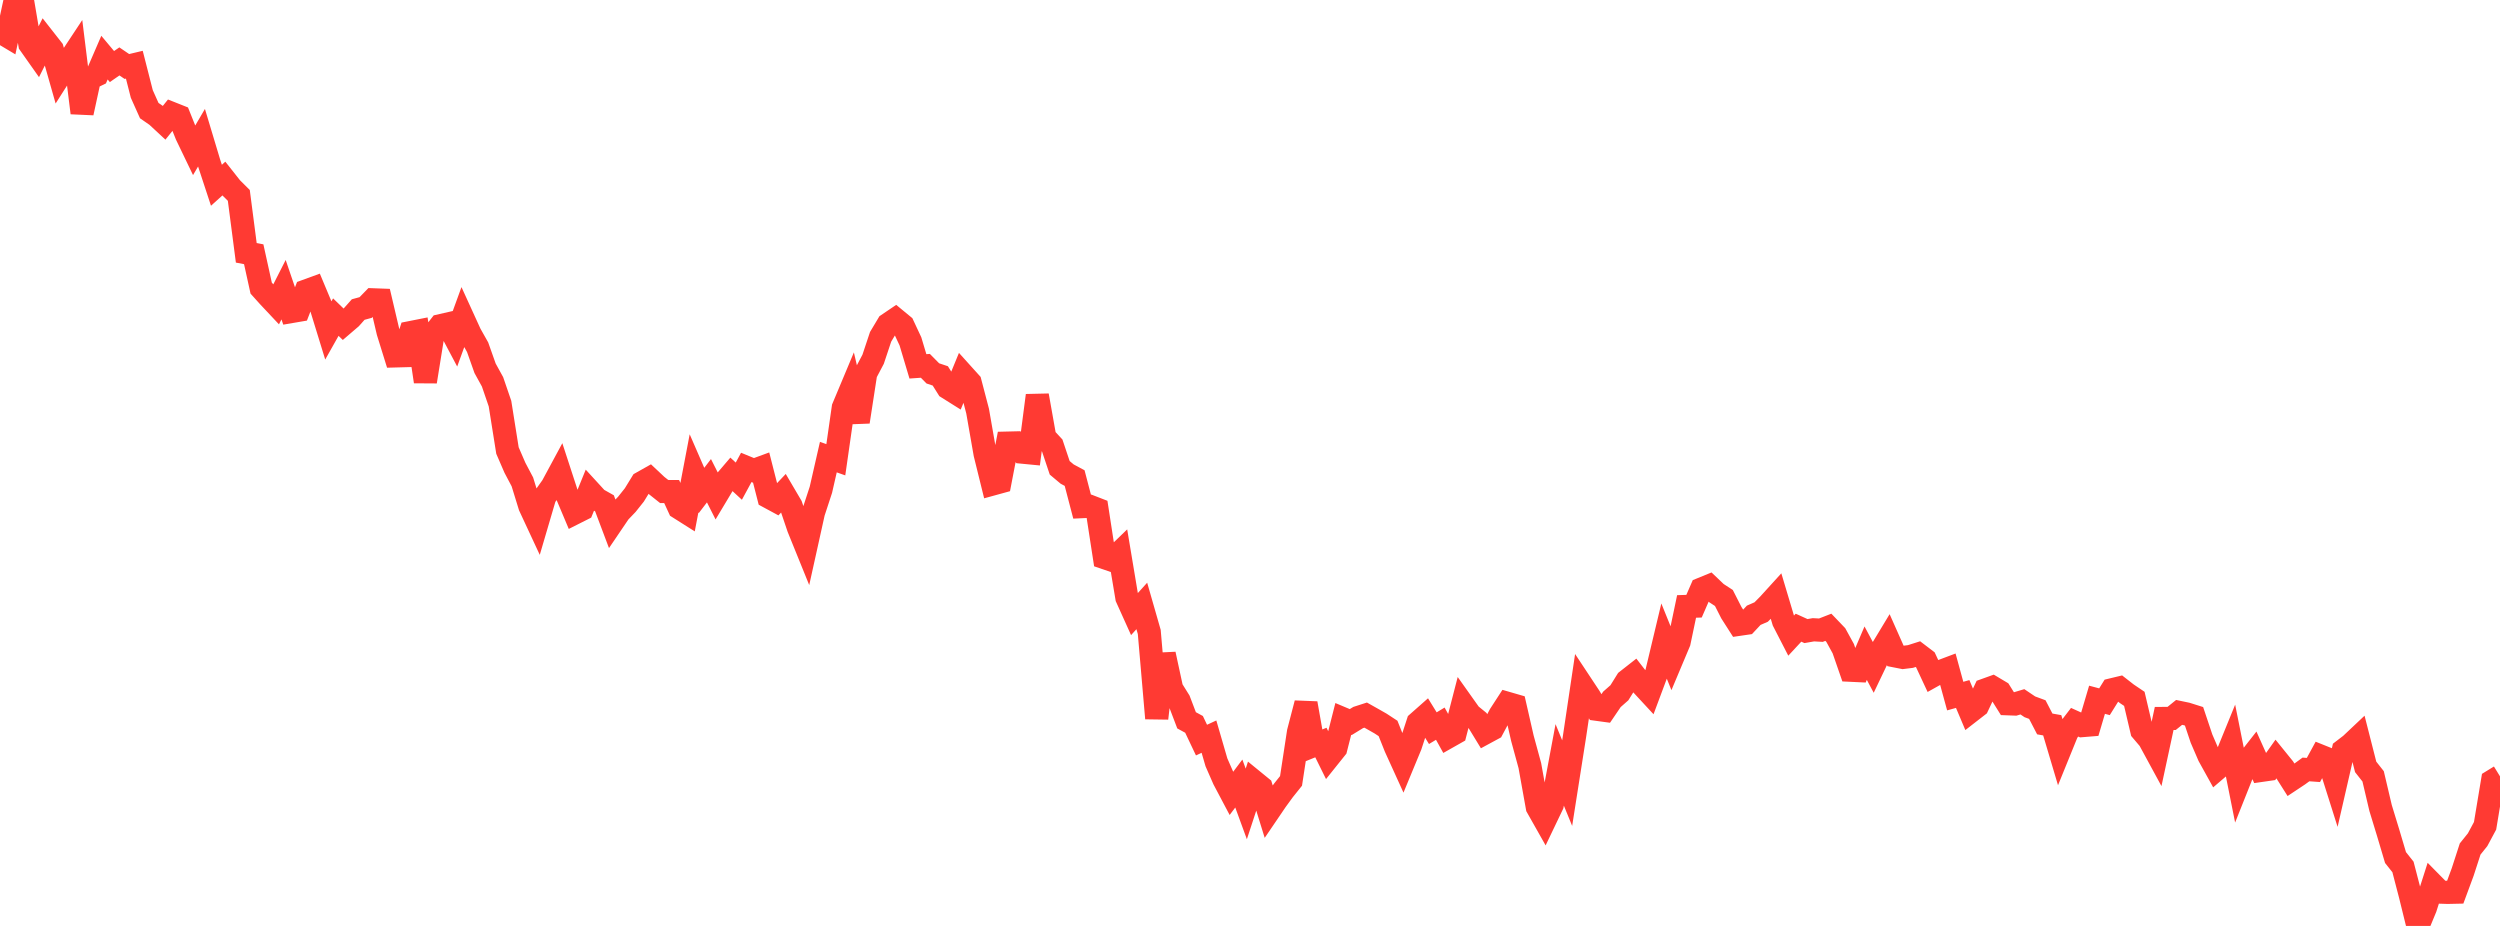 <?xml version="1.0" standalone="no"?>
<!DOCTYPE svg PUBLIC "-//W3C//DTD SVG 1.1//EN" "http://www.w3.org/Graphics/SVG/1.1/DTD/svg11.dtd">

<svg width="135" height="50" viewBox="0 0 135 50" preserveAspectRatio="none" 
  xmlns="http://www.w3.org/2000/svg"
  xmlns:xlink="http://www.w3.org/1999/xlink">


<polyline points="0.0, 1.711 0.403, 1.952 0.806, 0.074 1.209, 0.0 1.612, 2.382 2.015, 2.953 2.418, 2.149 2.821, 2.663 3.224, 4.08 3.627, 3.447 4.03, 2.838 4.433, 6.095 4.836, 4.24 5.239, 4.044 5.642, 3.112 6.045, 3.594 6.448, 3.316 6.851, 3.59 7.254, 3.494 7.657, 5.074 8.06, 5.973 8.463, 6.252 8.866, 6.626 9.269, 6.124 9.672, 6.284 10.075, 7.289 10.478, 8.126 10.881, 7.437 11.284, 8.778 11.687, 10.004 12.09, 9.641 12.493, 10.151 12.896, 10.552 13.299, 13.652 13.701, 13.73 14.104, 15.56 14.507, 16.008 14.91, 16.437 15.313, 15.643 15.716, 16.825 16.119, 16.756 16.522, 15.715 16.925, 15.568 17.328, 16.531 17.731, 17.84 18.134, 17.124 18.537, 17.513 18.94, 17.168 19.343, 16.715 19.746, 16.605 20.149, 16.19 20.552, 16.205 20.955, 17.92 21.358, 19.219 21.761, 19.208 22.164, 17.961 22.567, 17.881 22.97, 20.607 23.373, 18.103 23.776, 17.589 24.179, 17.497 24.582, 18.258 24.985, 17.151 25.388, 18.034 25.791, 18.749 26.194, 19.887 26.597, 20.619 27.0, 21.796 27.403, 24.328 27.806, 25.259 28.209, 26.022 28.612, 27.331 29.015, 28.197 29.418, 26.826 29.821, 26.259 30.224, 25.512 30.627, 26.747 31.03, 27.703 31.433, 27.5 31.836, 26.511 32.239, 26.951 32.642, 27.178 33.045, 28.248 33.448, 27.654 33.851, 27.233 34.254, 26.727 34.657, 26.07 35.06, 25.843 35.463, 26.222 35.866, 26.542 36.269, 26.544 36.672, 27.421 37.075, 27.676 37.478, 25.559 37.881, 26.486 38.284, 25.959 38.687, 26.756 39.09, 26.083 39.493, 25.611 39.896, 25.983 40.299, 25.24 40.701, 25.405 41.104, 25.257 41.507, 26.835 41.91, 27.053 42.313, 26.627 42.716, 27.313 43.119, 28.503 43.522, 29.497 43.925, 27.678 44.328, 26.448 44.731, 24.684 45.134, 24.827 45.537, 22.014 45.94, 21.052 46.343, 22.778 46.746, 20.164 47.149, 19.4 47.552, 18.189 47.955, 17.515 48.358, 17.242 48.761, 17.574 49.164, 18.435 49.567, 19.783 49.97, 19.755 50.373, 20.163 50.776, 20.298 51.179, 20.94 51.582, 21.193 51.985, 20.212 52.388, 20.659 52.791, 22.199 53.194, 24.503 53.597, 26.136 54.0, 26.025 54.403, 23.928 54.806, 23.918 55.209, 24.416 55.612, 24.455 56.015, 21.356 56.418, 23.622 56.821, 24.059 57.224, 25.262 57.627, 25.6 58.03, 25.816 58.433, 27.358 58.836, 27.339 59.239, 27.495 59.642, 30.112 60.045, 30.25 60.448, 29.861 60.851, 32.275 61.254, 33.168 61.657, 32.721 62.06, 34.125 62.463, 38.789 62.866, 35.326 63.269, 37.192 63.672, 37.838 64.075, 38.897 64.478, 39.116 64.881, 39.965 65.284, 39.778 65.687, 41.165 66.09, 42.085 66.493, 42.847 66.896, 42.311 67.299, 43.412 67.701, 42.187 68.104, 42.516 68.507, 43.819 68.91, 43.226 69.313, 42.672 69.716, 42.169 70.119, 39.528 70.522, 37.979 70.925, 40.261 71.328, 40.097 71.731, 40.913 72.134, 40.41 72.537, 38.822 72.94, 38.992 73.343, 38.745 73.746, 38.615 74.149, 38.842 74.552, 39.072 74.955, 39.336 75.358, 40.347 75.761, 41.233 76.164, 40.259 76.567, 39.024 76.97, 38.668 77.373, 39.322 77.776, 39.078 78.179, 39.805 78.582, 39.577 78.985, 38.017 79.388, 38.585 79.791, 38.914 80.194, 39.575 80.597, 39.357 81.0, 38.602 81.403, 37.981 81.806, 38.098 82.209, 39.865 82.612, 41.343 83.015, 43.587 83.418, 44.3 83.821, 43.458 84.224, 41.303 84.627, 42.289 85.03, 39.727 85.433, 37.021 85.836, 37.63 86.239, 38.302 86.642, 38.357 87.045, 37.764 87.448, 37.409 87.851, 36.761 88.254, 36.445 88.657, 36.965 89.06, 37.4 89.463, 36.32 89.866, 34.633 90.269, 35.629 90.672, 34.671 91.075, 32.748 91.478, 32.735 91.881, 31.809 92.284, 31.644 92.687, 32.028 93.09, 32.291 93.493, 33.083 93.896, 33.714 94.299, 33.655 94.701, 33.225 95.104, 33.049 95.507, 32.641 95.91, 32.198 96.313, 33.546 96.716, 34.329 97.119, 33.895 97.522, 34.078 97.925, 34.008 98.328, 34.03 98.731, 33.873 99.134, 34.294 99.537, 35.029 99.94, 36.193 100.343, 36.212 100.746, 35.271 101.149, 36.025 101.552, 35.181 101.955, 34.514 102.358, 35.422 102.761, 35.501 103.164, 35.451 103.567, 35.323 103.97, 35.63 104.373, 36.493 104.776, 36.268 105.179, 36.116 105.582, 37.589 105.985, 37.476 106.388, 38.431 106.791, 38.118 107.194, 37.263 107.597, 37.118 108.0, 37.358 108.403, 38.003 108.806, 38.018 109.209, 37.897 109.612, 38.168 110.015, 38.317 110.418, 39.093 110.821, 39.165 111.224, 40.519 111.627, 39.527 112.03, 39.001 112.433, 39.183 112.836, 39.15 113.239, 37.787 113.642, 37.894 114.045, 37.248 114.448, 37.151 114.851, 37.466 115.254, 37.738 115.657, 39.453 116.06, 39.927 116.463, 40.669 116.866, 38.797 117.269, 38.795 117.672, 38.47 118.075, 38.554 118.478, 38.681 118.881, 39.883 119.284, 40.818 119.687, 41.545 120.09, 41.2 120.493, 40.211 120.896, 42.228 121.299, 41.217 121.701, 40.704 122.104, 41.601 122.507, 41.543 122.91, 40.976 123.313, 41.474 123.716, 42.111 124.119, 41.843 124.522, 41.55 124.925, 41.579 125.328, 40.839 125.731, 41.001 126.134, 42.275 126.537, 40.519 126.94, 40.21 127.343, 39.83 127.746, 41.412 128.149, 41.923 128.552, 43.634 128.955, 44.952 129.358, 46.308 129.761, 46.815 130.164, 48.364 130.567, 50.0 130.97, 49.026 131.373, 47.766 131.776, 48.175 132.179, 48.188 132.582, 48.179 132.985, 47.088 133.388, 45.846 133.791, 45.344 134.194, 44.593 134.597, 42.171 135.0, 41.923" fill="none" stroke="#ff3a33" stroke-width="1.25"/>

</svg>